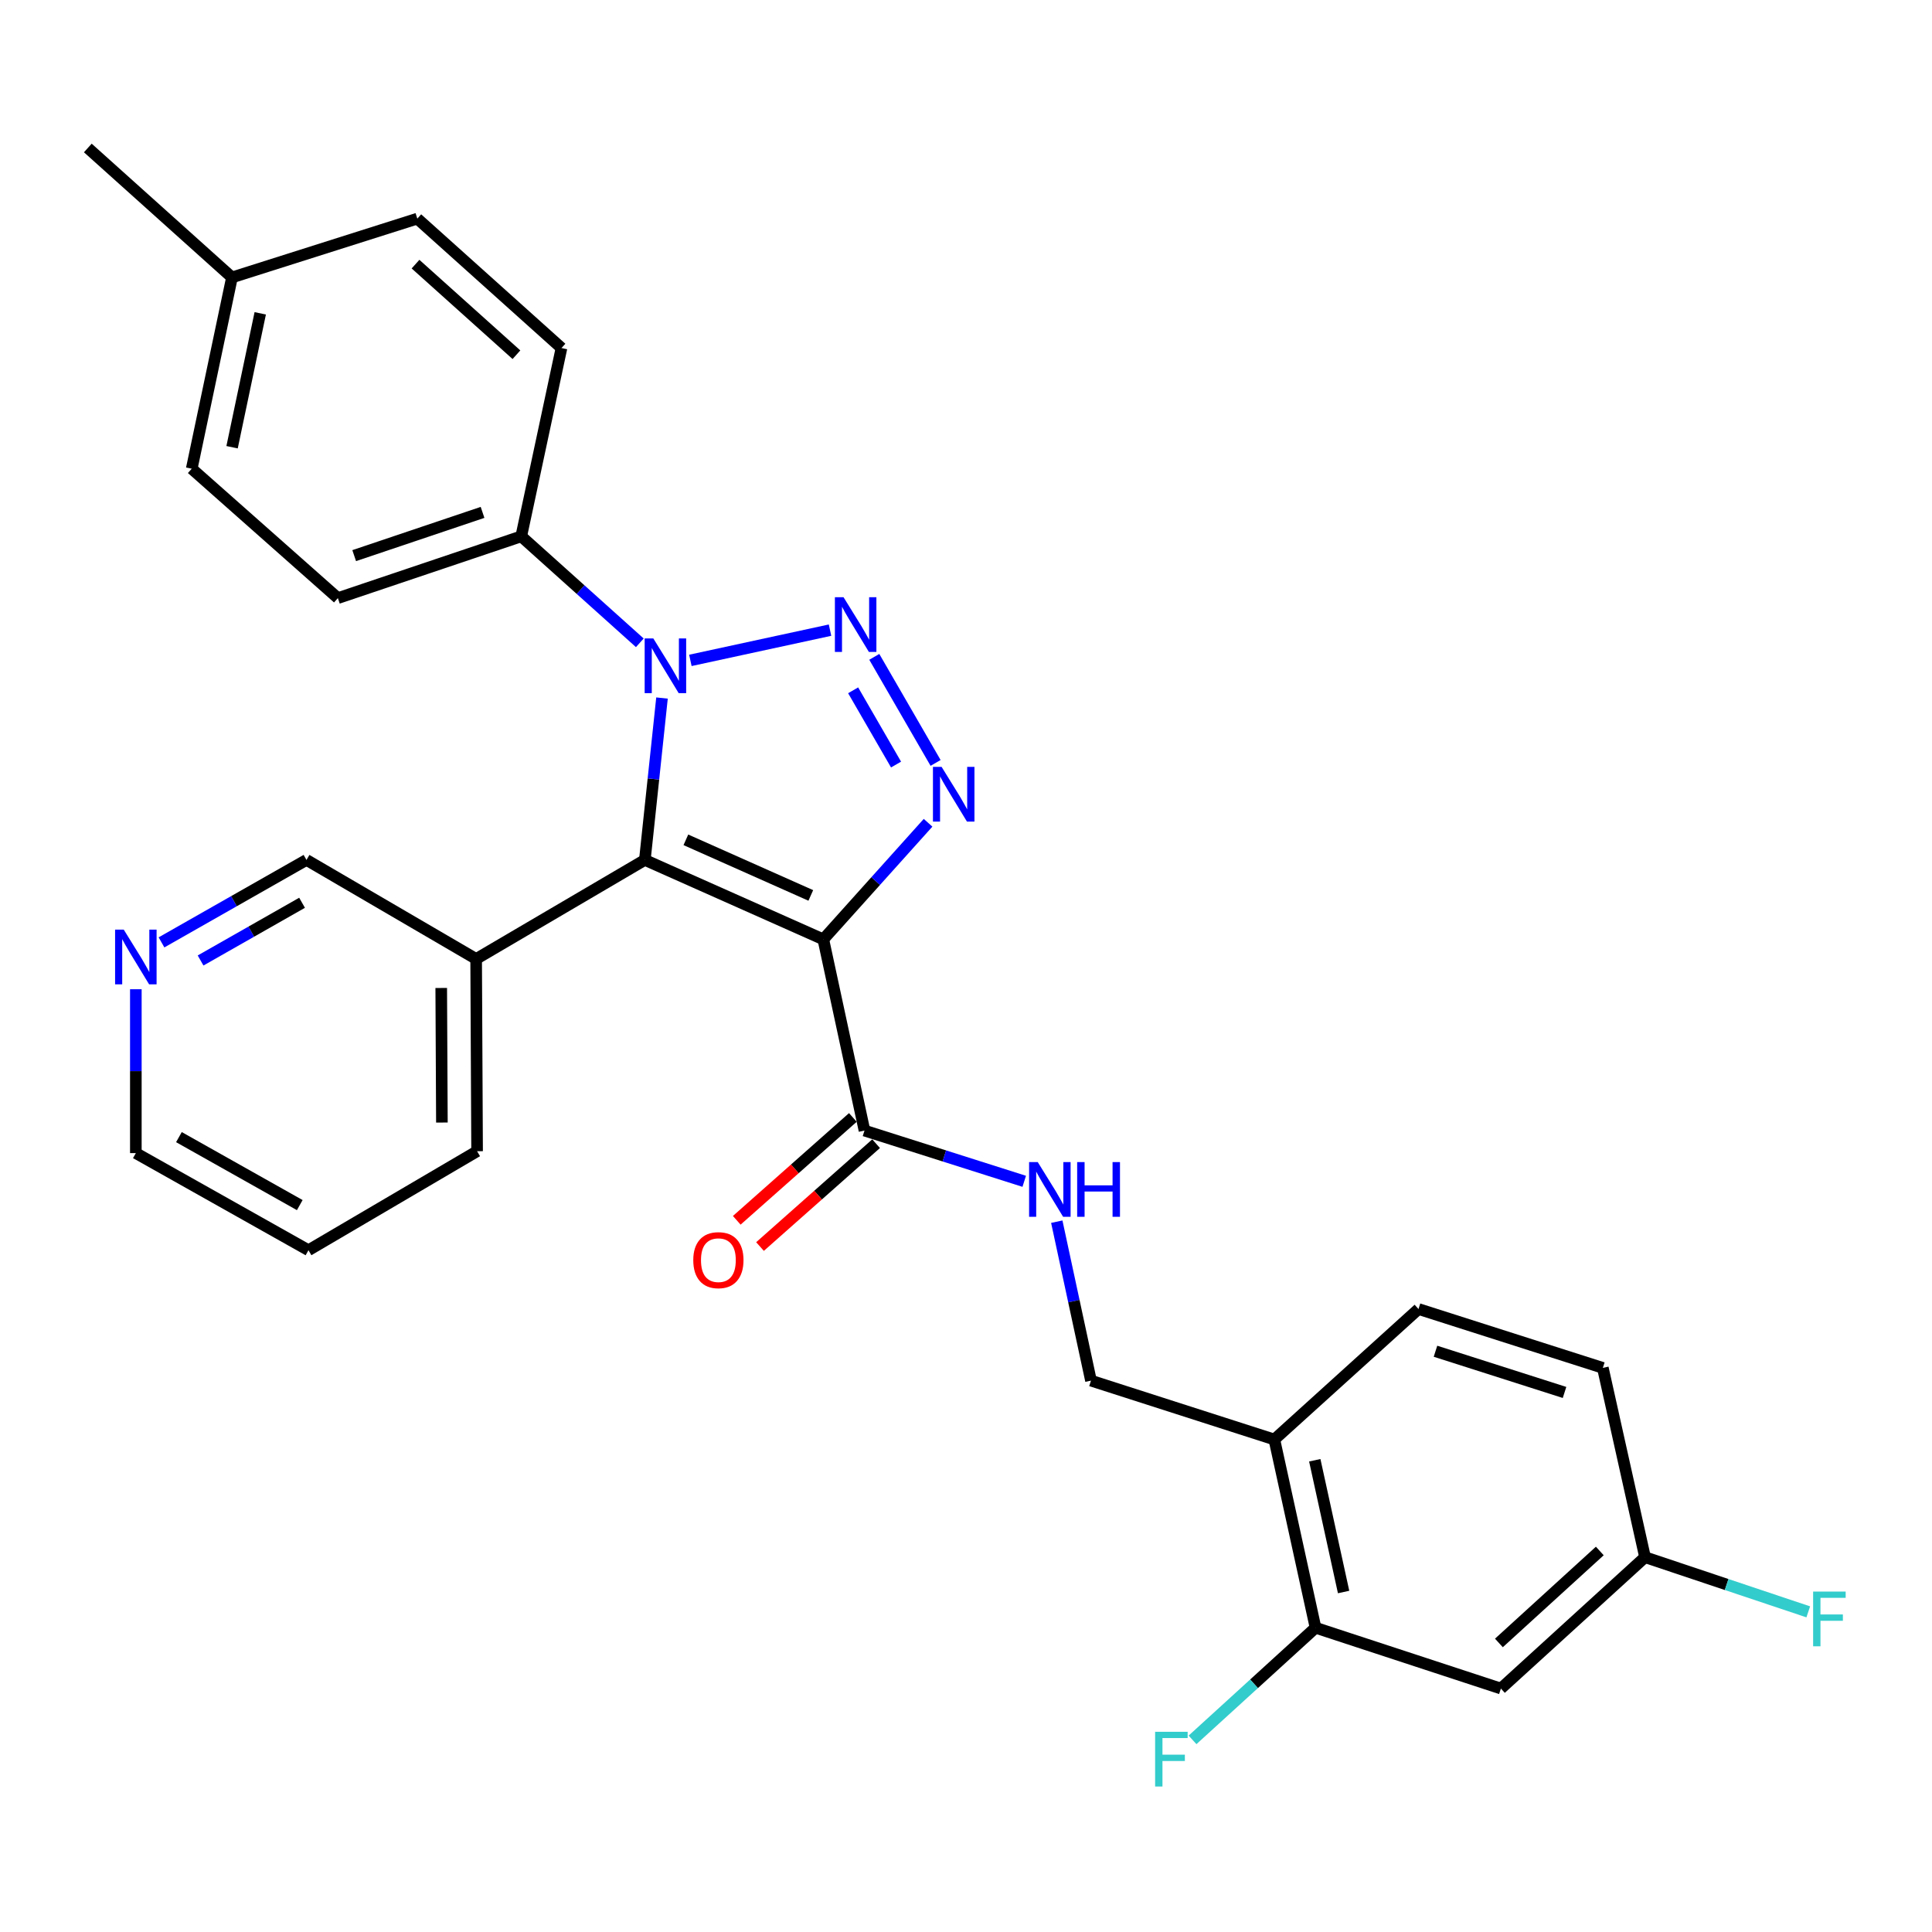 <?xml version='1.0' encoding='iso-8859-1'?>
<svg version='1.1' baseProfile='full'
              xmlns='http://www.w3.org/2000/svg'
                      xmlns:rdkit='http://www.rdkit.org/xml'
                      xmlns:xlink='http://www.w3.org/1999/xlink'
                  xml:space='preserve'
width='1000px' height='1000px' viewBox='0 0 1000 1000'>
<!-- END OF HEADER -->
<rect style='opacity:1.0;fill:#FFFFFF;stroke:none' width='1000' height='1000' x='0' y='0'> </rect>
<path class='bond-1' d='M 426.147,486.216 L 333.774,445.099' style='fill:none;fill-rule:evenodd;stroke:#000000;stroke-width:6px;stroke-linecap:butt;stroke-linejoin:miter;stroke-opacity:1' />
<path class='bond-1' d='M 419.669,463.472 L 355.008,434.691' style='fill:none;fill-rule:evenodd;stroke:#000000;stroke-width:6px;stroke-linecap:butt;stroke-linejoin:miter;stroke-opacity:1' />
<path class='bond-3' d='M 426.147,486.216 L 453.258,456.04' style='fill:none;fill-rule:evenodd;stroke:#000000;stroke-width:6px;stroke-linecap:butt;stroke-linejoin:miter;stroke-opacity:1' />
<path class='bond-3' d='M 453.258,456.04 L 480.368,425.864' style='fill:none;fill-rule:evenodd;stroke:#0000FF;stroke-width:6px;stroke-linecap:butt;stroke-linejoin:miter;stroke-opacity:1' />
<path class='bond-4' d='M 426.147,486.216 L 447.456,585.181' style='fill:none;fill-rule:evenodd;stroke:#000000;stroke-width:6px;stroke-linecap:butt;stroke-linejoin:miter;stroke-opacity:1' />
<path class='bond-0' d='M 452.53,339.988 L 484.261,394.886' style='fill:none;fill-rule:evenodd;stroke:#0000FF;stroke-width:6px;stroke-linecap:butt;stroke-linejoin:miter;stroke-opacity:1' />
<path class='bond-0' d='M 441.581,357.302 L 463.793,395.731' style='fill:none;fill-rule:evenodd;stroke:#0000FF;stroke-width:6px;stroke-linecap:butt;stroke-linejoin:miter;stroke-opacity:1' />
<path class='bond-29' d='M 429.621,326.163 L 357.338,341.814' style='fill:none;fill-rule:evenodd;stroke:#0000FF;stroke-width:6px;stroke-linecap:butt;stroke-linejoin:miter;stroke-opacity:1' />
<path class='bond-2' d='M 333.774,445.099 L 338.212,403.199' style='fill:none;fill-rule:evenodd;stroke:#000000;stroke-width:6px;stroke-linecap:butt;stroke-linejoin:miter;stroke-opacity:1' />
<path class='bond-2' d='M 338.212,403.199 L 342.651,361.298' style='fill:none;fill-rule:evenodd;stroke:#0000FF;stroke-width:6px;stroke-linecap:butt;stroke-linejoin:miter;stroke-opacity:1' />
<path class='bond-5' d='M 333.774,445.099 L 246.45,496.356' style='fill:none;fill-rule:evenodd;stroke:#000000;stroke-width:6px;stroke-linecap:butt;stroke-linejoin:miter;stroke-opacity:1' />
<path class='bond-6' d='M 331.171,332.717 L 300.483,305.163' style='fill:none;fill-rule:evenodd;stroke:#0000FF;stroke-width:6px;stroke-linecap:butt;stroke-linejoin:miter;stroke-opacity:1' />
<path class='bond-6' d='M 300.483,305.163 L 269.796,277.61' style='fill:none;fill-rule:evenodd;stroke:#000000;stroke-width:6px;stroke-linecap:butt;stroke-linejoin:miter;stroke-opacity:1' />
<path class='bond-8' d='M 447.456,585.181 L 488.799,598.312' style='fill:none;fill-rule:evenodd;stroke:#000000;stroke-width:6px;stroke-linecap:butt;stroke-linejoin:miter;stroke-opacity:1' />
<path class='bond-8' d='M 488.799,598.312 L 530.141,611.443' style='fill:none;fill-rule:evenodd;stroke:#0000FF;stroke-width:6px;stroke-linecap:butt;stroke-linejoin:miter;stroke-opacity:1' />
<path class='bond-12' d='M 441.44,578.391 L 411.393,605.01' style='fill:none;fill-rule:evenodd;stroke:#000000;stroke-width:6px;stroke-linecap:butt;stroke-linejoin:miter;stroke-opacity:1' />
<path class='bond-12' d='M 411.393,605.01 L 381.346,631.629' style='fill:none;fill-rule:evenodd;stroke:#FF0000;stroke-width:6px;stroke-linecap:butt;stroke-linejoin:miter;stroke-opacity:1' />
<path class='bond-12' d='M 453.472,591.972 L 423.425,618.591' style='fill:none;fill-rule:evenodd;stroke:#000000;stroke-width:6px;stroke-linecap:butt;stroke-linejoin:miter;stroke-opacity:1' />
<path class='bond-12' d='M 423.425,618.591 L 393.377,645.21' style='fill:none;fill-rule:evenodd;stroke:#FF0000;stroke-width:6px;stroke-linecap:butt;stroke-linejoin:miter;stroke-opacity:1' />
<path class='bond-20' d='M 246.45,496.356 L 158.633,445.099' style='fill:none;fill-rule:evenodd;stroke:#000000;stroke-width:6px;stroke-linecap:butt;stroke-linejoin:miter;stroke-opacity:1' />
<path class='bond-25' d='M 246.45,496.356 L 246.944,595.866' style='fill:none;fill-rule:evenodd;stroke:#000000;stroke-width:6px;stroke-linecap:butt;stroke-linejoin:miter;stroke-opacity:1' />
<path class='bond-25' d='M 228.381,511.373 L 228.726,581.03' style='fill:none;fill-rule:evenodd;stroke:#000000;stroke-width:6px;stroke-linecap:butt;stroke-linejoin:miter;stroke-opacity:1' />
<path class='bond-15' d='M 269.796,277.61 L 174.882,309.583' style='fill:none;fill-rule:evenodd;stroke:#000000;stroke-width:6px;stroke-linecap:butt;stroke-linejoin:miter;stroke-opacity:1' />
<path class='bond-15' d='M 249.766,265.211 L 183.327,287.593' style='fill:none;fill-rule:evenodd;stroke:#000000;stroke-width:6px;stroke-linecap:butt;stroke-linejoin:miter;stroke-opacity:1' />
<path class='bond-16' d='M 269.796,277.61 L 290.621,180.146' style='fill:none;fill-rule:evenodd;stroke:#000000;stroke-width:6px;stroke-linecap:butt;stroke-linejoin:miter;stroke-opacity:1' />
<path class='bond-7' d='M 680.92,842.515 L 659.601,745.091' style='fill:none;fill-rule:evenodd;stroke:#000000;stroke-width:6px;stroke-linecap:butt;stroke-linejoin:miter;stroke-opacity:1' />
<path class='bond-7' d='M 695.447,824.022 L 680.523,755.826' style='fill:none;fill-rule:evenodd;stroke:#000000;stroke-width:6px;stroke-linecap:butt;stroke-linejoin:miter;stroke-opacity:1' />
<path class='bond-10' d='M 680.92,842.515 L 776.862,873.994' style='fill:none;fill-rule:evenodd;stroke:#000000;stroke-width:6px;stroke-linecap:butt;stroke-linejoin:miter;stroke-opacity:1' />
<path class='bond-18' d='M 680.92,842.515 L 649.086,871.536' style='fill:none;fill-rule:evenodd;stroke:#000000;stroke-width:6px;stroke-linecap:butt;stroke-linejoin:miter;stroke-opacity:1' />
<path class='bond-18' d='M 649.086,871.536 L 617.252,900.557' style='fill:none;fill-rule:evenodd;stroke:#33CCCC;stroke-width:6px;stroke-linecap:butt;stroke-linejoin:miter;stroke-opacity:1' />
<path class='bond-11' d='M 546.989,632.344 L 555.838,673.476' style='fill:none;fill-rule:evenodd;stroke:#0000FF;stroke-width:6px;stroke-linecap:butt;stroke-linejoin:miter;stroke-opacity:1' />
<path class='bond-11' d='M 555.838,673.476 L 564.687,714.609' style='fill:none;fill-rule:evenodd;stroke:#000000;stroke-width:6px;stroke-linecap:butt;stroke-linejoin:miter;stroke-opacity:1' />
<path class='bond-9' d='M 659.601,745.091 L 564.687,714.609' style='fill:none;fill-rule:evenodd;stroke:#000000;stroke-width:6px;stroke-linecap:butt;stroke-linejoin:miter;stroke-opacity:1' />
<path class='bond-14' d='M 659.601,745.091 L 734.213,677.545' style='fill:none;fill-rule:evenodd;stroke:#000000;stroke-width:6px;stroke-linecap:butt;stroke-linejoin:miter;stroke-opacity:1' />
<path class='bond-32' d='M 776.862,873.994 L 851.464,805.995' style='fill:none;fill-rule:evenodd;stroke:#000000;stroke-width:6px;stroke-linecap:butt;stroke-linejoin:miter;stroke-opacity:1' />
<path class='bond-32' d='M 775.829,850.385 L 828.051,802.785' style='fill:none;fill-rule:evenodd;stroke:#000000;stroke-width:6px;stroke-linecap:butt;stroke-linejoin:miter;stroke-opacity:1' />
<path class='bond-13' d='M 83.592,487.776 L 121.113,466.437' style='fill:none;fill-rule:evenodd;stroke:#0000FF;stroke-width:6px;stroke-linecap:butt;stroke-linejoin:miter;stroke-opacity:1' />
<path class='bond-13' d='M 121.113,466.437 L 158.633,445.099' style='fill:none;fill-rule:evenodd;stroke:#000000;stroke-width:6px;stroke-linecap:butt;stroke-linejoin:miter;stroke-opacity:1' />
<path class='bond-13' d='M 103.818,497.146 L 130.082,482.209' style='fill:none;fill-rule:evenodd;stroke:#0000FF;stroke-width:6px;stroke-linecap:butt;stroke-linejoin:miter;stroke-opacity:1' />
<path class='bond-13' d='M 130.082,482.209 L 156.347,467.273' style='fill:none;fill-rule:evenodd;stroke:#000000;stroke-width:6px;stroke-linecap:butt;stroke-linejoin:miter;stroke-opacity:1' />
<path class='bond-30' d='M 70.312,512.026 L 70.312,554.435' style='fill:none;fill-rule:evenodd;stroke:#0000FF;stroke-width:6px;stroke-linecap:butt;stroke-linejoin:miter;stroke-opacity:1' />
<path class='bond-30' d='M 70.312,554.435 L 70.312,596.844' style='fill:none;fill-rule:evenodd;stroke:#000000;stroke-width:6px;stroke-linecap:butt;stroke-linejoin:miter;stroke-opacity:1' />
<path class='bond-19' d='M 734.213,677.545 L 829.63,708.017' style='fill:none;fill-rule:evenodd;stroke:#000000;stroke-width:6px;stroke-linecap:butt;stroke-linejoin:miter;stroke-opacity:1' />
<path class='bond-19' d='M 743.006,699.4 L 809.798,720.73' style='fill:none;fill-rule:evenodd;stroke:#000000;stroke-width:6px;stroke-linecap:butt;stroke-linejoin:miter;stroke-opacity:1' />
<path class='bond-21' d='M 174.882,309.583 L 99.242,242.602' style='fill:none;fill-rule:evenodd;stroke:#000000;stroke-width:6px;stroke-linecap:butt;stroke-linejoin:miter;stroke-opacity:1' />
<path class='bond-22' d='M 290.621,180.146 L 215.999,113.164' style='fill:none;fill-rule:evenodd;stroke:#000000;stroke-width:6px;stroke-linecap:butt;stroke-linejoin:miter;stroke-opacity:1' />
<path class='bond-22' d='M 267.308,183.601 L 215.072,136.714' style='fill:none;fill-rule:evenodd;stroke:#000000;stroke-width:6px;stroke-linecap:butt;stroke-linejoin:miter;stroke-opacity:1' />
<path class='bond-17' d='M 851.464,805.995 L 829.63,708.017' style='fill:none;fill-rule:evenodd;stroke:#000000;stroke-width:6px;stroke-linecap:butt;stroke-linejoin:miter;stroke-opacity:1' />
<path class='bond-23' d='M 851.464,805.995 L 893.71,820.145' style='fill:none;fill-rule:evenodd;stroke:#000000;stroke-width:6px;stroke-linecap:butt;stroke-linejoin:miter;stroke-opacity:1' />
<path class='bond-23' d='M 893.71,820.145 L 935.955,834.295' style='fill:none;fill-rule:evenodd;stroke:#33CCCC;stroke-width:6px;stroke-linecap:butt;stroke-linejoin:miter;stroke-opacity:1' />
<path class='bond-31' d='M 99.242,242.602 L 120.067,143.596' style='fill:none;fill-rule:evenodd;stroke:#000000;stroke-width:6px;stroke-linecap:butt;stroke-linejoin:miter;stroke-opacity:1' />
<path class='bond-31' d='M 120.121,231.485 L 134.699,162.181' style='fill:none;fill-rule:evenodd;stroke:#000000;stroke-width:6px;stroke-linecap:butt;stroke-linejoin:miter;stroke-opacity:1' />
<path class='bond-24' d='M 215.999,113.164 L 120.067,143.596' style='fill:none;fill-rule:evenodd;stroke:#000000;stroke-width:6px;stroke-linecap:butt;stroke-linejoin:miter;stroke-opacity:1' />
<path class='bond-27' d='M 120.067,143.596 L 45.455,76.594' style='fill:none;fill-rule:evenodd;stroke:#000000;stroke-width:6px;stroke-linecap:butt;stroke-linejoin:miter;stroke-opacity:1' />
<path class='bond-28' d='M 246.944,595.866 L 159.661,647.113' style='fill:none;fill-rule:evenodd;stroke:#000000;stroke-width:6px;stroke-linecap:butt;stroke-linejoin:miter;stroke-opacity:1' />
<path class='bond-26' d='M 70.312,596.844 L 159.661,647.113' style='fill:none;fill-rule:evenodd;stroke:#000000;stroke-width:6px;stroke-linecap:butt;stroke-linejoin:miter;stroke-opacity:1' />
<path class='bond-26' d='M 92.611,588.571 L 155.156,623.76' style='fill:none;fill-rule:evenodd;stroke:#000000;stroke-width:6px;stroke-linecap:butt;stroke-linejoin:miter;stroke-opacity:1' />
<path  class='atom-1' d='M 436.62 309.132
L 445.9 324.132
Q 446.82 325.612, 448.3 328.292
Q 449.78 330.972, 449.86 331.132
L 449.86 309.132
L 453.62 309.132
L 453.62 337.452
L 449.74 337.452
L 439.78 321.052
Q 438.62 319.132, 437.38 316.932
Q 436.18 314.732, 435.82 314.052
L 435.82 337.452
L 432.14 337.452
L 432.14 309.132
L 436.62 309.132
' fill='#0000FF'/>
<path  class='atom-3' d='M 338.158 330.451
L 347.438 345.451
Q 348.358 346.931, 349.838 349.611
Q 351.318 352.291, 351.398 352.451
L 351.398 330.451
L 355.158 330.451
L 355.158 358.771
L 351.278 358.771
L 341.318 342.371
Q 340.158 340.451, 338.918 338.251
Q 337.718 336.051, 337.358 335.371
L 337.358 358.771
L 333.678 358.771
L 333.678 330.451
L 338.158 330.451
' fill='#0000FF'/>
<path  class='atom-4' d='M 487.373 396.939
L 496.653 411.939
Q 497.573 413.419, 499.053 416.099
Q 500.533 418.779, 500.613 418.939
L 500.613 396.939
L 504.373 396.939
L 504.373 425.259
L 500.493 425.259
L 490.533 408.859
Q 489.373 406.939, 488.133 404.739
Q 486.933 402.539, 486.573 401.859
L 486.573 425.259
L 482.893 425.259
L 482.893 396.939
L 487.373 396.939
' fill='#0000FF'/>
<path  class='atom-9' d='M 537.138 601.493
L 546.418 616.493
Q 547.338 617.973, 548.818 620.653
Q 550.298 623.333, 550.378 623.493
L 550.378 601.493
L 554.138 601.493
L 554.138 629.813
L 550.258 629.813
L 540.298 613.413
Q 539.138 611.493, 537.898 609.293
Q 536.698 607.093, 536.338 606.413
L 536.338 629.813
L 532.658 629.813
L 532.658 601.493
L 537.138 601.493
' fill='#0000FF'/>
<path  class='atom-9' d='M 557.538 601.493
L 561.378 601.493
L 561.378 613.533
L 575.858 613.533
L 575.858 601.493
L 579.698 601.493
L 579.698 629.813
L 575.858 629.813
L 575.858 616.733
L 561.378 616.733
L 561.378 629.813
L 557.538 629.813
L 557.538 601.493
' fill='#0000FF'/>
<path  class='atom-13' d='M 358.836 652.253
Q 358.836 645.453, 362.196 641.653
Q 365.556 637.853, 371.836 637.853
Q 378.116 637.853, 381.476 641.653
Q 384.836 645.453, 384.836 652.253
Q 384.836 659.133, 381.436 663.053
Q 378.036 666.933, 371.836 666.933
Q 365.596 666.933, 362.196 663.053
Q 358.836 659.173, 358.836 652.253
M 371.836 663.733
Q 376.156 663.733, 378.476 660.853
Q 380.836 657.933, 380.836 652.253
Q 380.836 646.693, 378.476 643.893
Q 376.156 641.053, 371.836 641.053
Q 367.516 641.053, 365.156 643.853
Q 362.836 646.653, 362.836 652.253
Q 362.836 657.973, 365.156 660.853
Q 367.516 663.733, 371.836 663.733
' fill='#FF0000'/>
<path  class='atom-14' d='M 64.052 481.168
L 73.332 496.168
Q 74.252 497.648, 75.732 500.328
Q 77.212 503.008, 77.292 503.168
L 77.292 481.168
L 81.052 481.168
L 81.052 509.488
L 77.172 509.488
L 67.212 493.088
Q 66.052 491.168, 64.812 488.968
Q 63.612 486.768, 63.252 486.088
L 63.252 509.488
L 59.572 509.488
L 59.572 481.168
L 64.052 481.168
' fill='#0000FF'/>
<path  class='atom-19' d='M 597.887 896.375
L 614.727 896.375
L 614.727 899.615
L 601.687 899.615
L 601.687 908.215
L 613.287 908.215
L 613.287 911.495
L 601.687 911.495
L 601.687 924.695
L 597.887 924.695
L 597.887 896.375
' fill='#33CCCC'/>
<path  class='atom-24' d='M 938.471 823.798
L 955.311 823.798
L 955.311 827.038
L 942.271 827.038
L 942.271 835.638
L 953.871 835.638
L 953.871 838.918
L 942.271 838.918
L 942.271 852.118
L 938.471 852.118
L 938.471 823.798
' fill='#33CCCC'/>
</svg>

